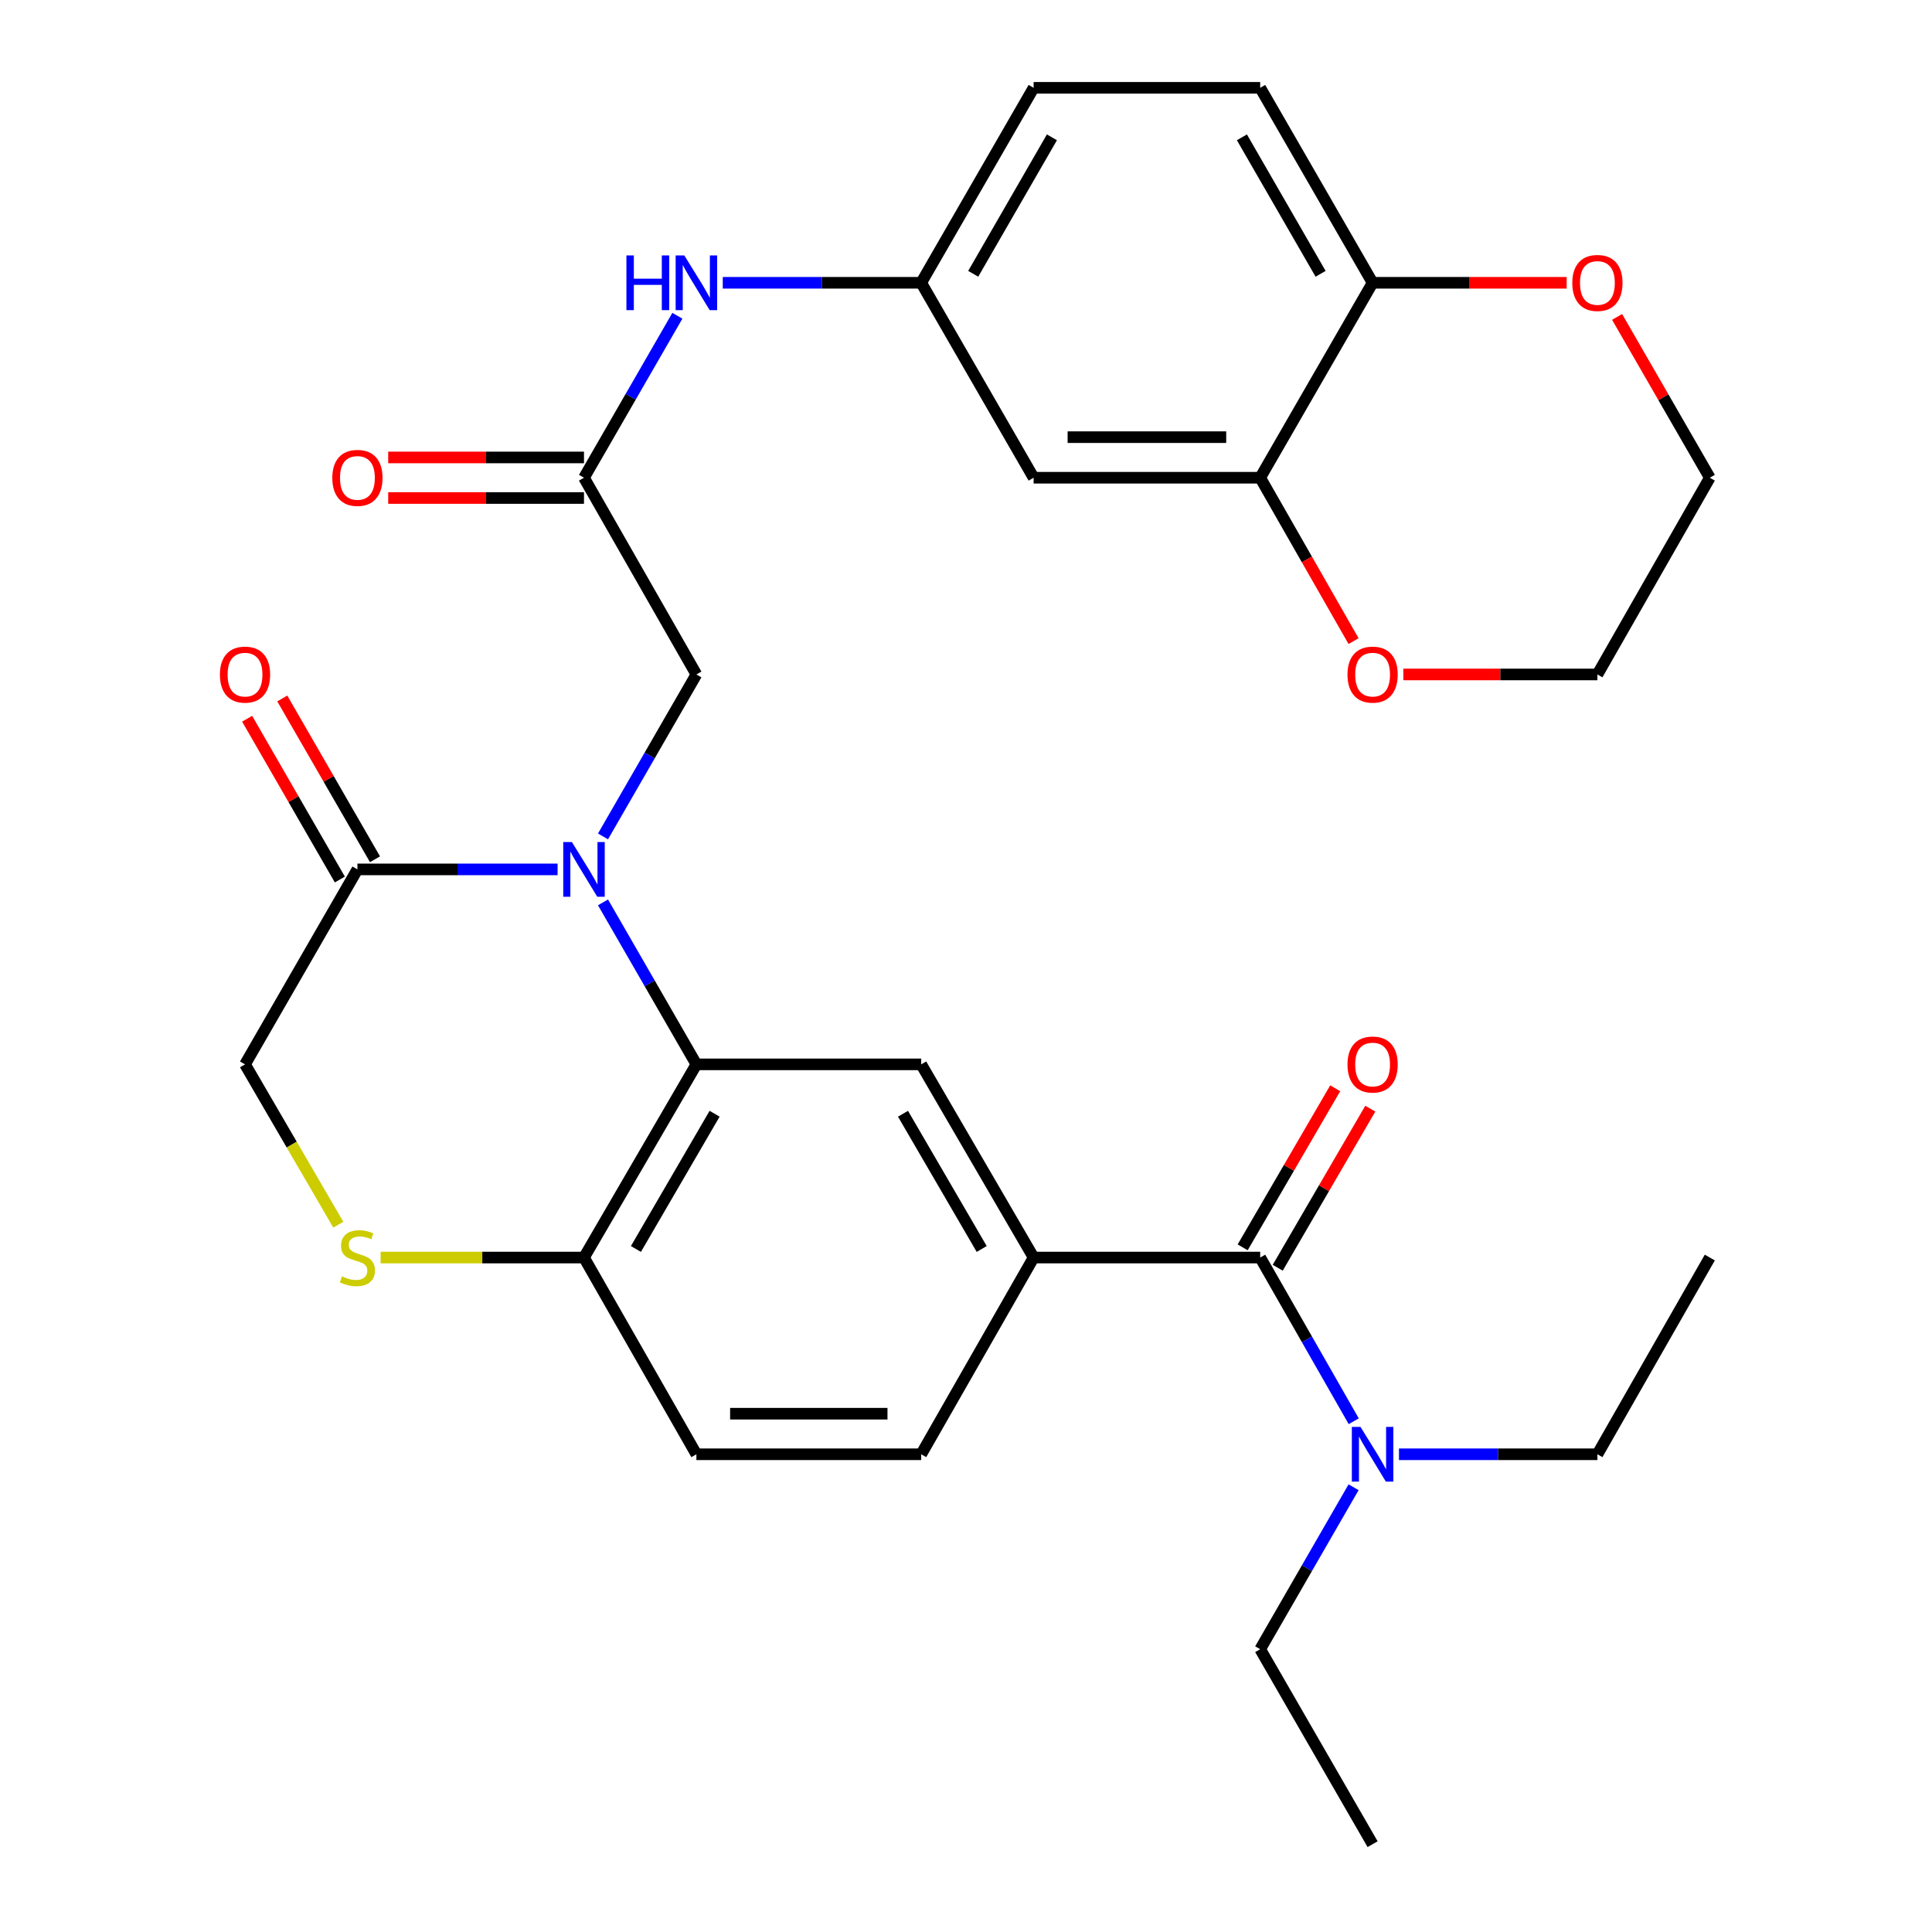 <?xml version='1.0' encoding='iso-8859-1'?>
<svg version='1.1' baseProfile='full'
              xmlns='http://www.w3.org/2000/svg'
                      xmlns:rdkit='http://www.rdkit.org/xml'
                      xmlns:xlink='http://www.w3.org/1999/xlink'
                  xml:space='preserve'
width='1000px' height='1000px' viewBox='0 0 1000 1000'>
<!-- END OF HEADER -->
<rect style='opacity:1.0;fill:#FFFFFF;stroke:none' width='1000' height='1000' x='0' y='0'> </rect>
<path class='bond-0' d='M 312.115,467.07 L 336.284,508.991' style='fill:none;fill-rule:evenodd;stroke:#0000FF;stroke-width:6px;stroke-linecap:butt;stroke-linejoin:miter;stroke-opacity:1' />
<path class='bond-0' d='M 336.284,508.991 L 360.453,550.912' style='fill:none;fill-rule:evenodd;stroke:#000000;stroke-width:6px;stroke-linecap:butt;stroke-linejoin:miter;stroke-opacity:1' />
<path class='bond-1' d='M 288.601,449.998 L 236.801,449.998' style='fill:none;fill-rule:evenodd;stroke:#0000FF;stroke-width:6px;stroke-linecap:butt;stroke-linejoin:miter;stroke-opacity:1' />
<path class='bond-1' d='M 236.801,449.998 L 185.002,449.998' style='fill:none;fill-rule:evenodd;stroke:#000000;stroke-width:6px;stroke-linecap:butt;stroke-linejoin:miter;stroke-opacity:1' />
<path class='bond-2' d='M 312.116,432.926 L 336.284,391.011' style='fill:none;fill-rule:evenodd;stroke:#0000FF;stroke-width:6px;stroke-linecap:butt;stroke-linejoin:miter;stroke-opacity:1' />
<path class='bond-2' d='M 336.284,391.011 L 360.453,349.095' style='fill:none;fill-rule:evenodd;stroke:#000000;stroke-width:6px;stroke-linecap:butt;stroke-linejoin:miter;stroke-opacity:1' />
<path class='bond-3' d='M 360.453,550.912 L 476.813,550.912' style='fill:none;fill-rule:evenodd;stroke:#000000;stroke-width:6px;stroke-linecap:butt;stroke-linejoin:miter;stroke-opacity:1' />
<path class='bond-4' d='M 360.453,550.912 L 302.272,650.905' style='fill:none;fill-rule:evenodd;stroke:#000000;stroke-width:6px;stroke-linecap:butt;stroke-linejoin:miter;stroke-opacity:1' />
<path class='bond-4' d='M 369.876,576.472 L 329.15,646.467' style='fill:none;fill-rule:evenodd;stroke:#000000;stroke-width:6px;stroke-linecap:butt;stroke-linejoin:miter;stroke-opacity:1' />
<path class='bond-5' d='M 185.002,449.998 L 126.822,550.912' style='fill:none;fill-rule:evenodd;stroke:#000000;stroke-width:6px;stroke-linecap:butt;stroke-linejoin:miter;stroke-opacity:1' />
<path class='bond-6' d='M 194.098,444.753 L 170.103,403.138' style='fill:none;fill-rule:evenodd;stroke:#000000;stroke-width:6px;stroke-linecap:butt;stroke-linejoin:miter;stroke-opacity:1' />
<path class='bond-6' d='M 170.103,403.138 L 146.107,361.523' style='fill:none;fill-rule:evenodd;stroke:#FF0000;stroke-width:6px;stroke-linecap:butt;stroke-linejoin:miter;stroke-opacity:1' />
<path class='bond-6' d='M 175.906,455.243 L 151.911,413.627' style='fill:none;fill-rule:evenodd;stroke:#000000;stroke-width:6px;stroke-linecap:butt;stroke-linejoin:miter;stroke-opacity:1' />
<path class='bond-6' d='M 151.911,413.627 L 127.915,372.012' style='fill:none;fill-rule:evenodd;stroke:#FF0000;stroke-width:6px;stroke-linecap:butt;stroke-linejoin:miter;stroke-opacity:1' />
<path class='bond-7' d='M 652.275,650.905 L 535.005,650.905' style='fill:none;fill-rule:evenodd;stroke:#000000;stroke-width:6px;stroke-linecap:butt;stroke-linejoin:miter;stroke-opacity:1' />
<path class='bond-8' d='M 652.275,650.905 L 676.483,693.271' style='fill:none;fill-rule:evenodd;stroke:#000000;stroke-width:6px;stroke-linecap:butt;stroke-linejoin:miter;stroke-opacity:1' />
<path class='bond-8' d='M 676.483,693.271 L 700.69,735.637' style='fill:none;fill-rule:evenodd;stroke:#0000FF;stroke-width:6px;stroke-linecap:butt;stroke-linejoin:miter;stroke-opacity:1' />
<path class='bond-9' d='M 661.351,656.185 L 685.306,615.015' style='fill:none;fill-rule:evenodd;stroke:#000000;stroke-width:6px;stroke-linecap:butt;stroke-linejoin:miter;stroke-opacity:1' />
<path class='bond-9' d='M 685.306,615.015 L 709.26,573.845' style='fill:none;fill-rule:evenodd;stroke:#FF0000;stroke-width:6px;stroke-linecap:butt;stroke-linejoin:miter;stroke-opacity:1' />
<path class='bond-9' d='M 643.2,645.624 L 667.155,604.454' style='fill:none;fill-rule:evenodd;stroke:#000000;stroke-width:6px;stroke-linecap:butt;stroke-linejoin:miter;stroke-opacity:1' />
<path class='bond-9' d='M 667.155,604.454 L 691.11,563.284' style='fill:none;fill-rule:evenodd;stroke:#FF0000;stroke-width:6px;stroke-linecap:butt;stroke-linejoin:miter;stroke-opacity:1' />
<path class='bond-10' d='M 535.005,650.905 L 476.813,550.912' style='fill:none;fill-rule:evenodd;stroke:#000000;stroke-width:6px;stroke-linecap:butt;stroke-linejoin:miter;stroke-opacity:1' />
<path class='bond-10' d='M 508.127,646.468 L 467.392,576.473' style='fill:none;fill-rule:evenodd;stroke:#000000;stroke-width:6px;stroke-linecap:butt;stroke-linejoin:miter;stroke-opacity:1' />
<path class='bond-11' d='M 535.005,650.905 L 476.813,752.729' style='fill:none;fill-rule:evenodd;stroke:#000000;stroke-width:6px;stroke-linecap:butt;stroke-linejoin:miter;stroke-opacity:1' />
<path class='bond-12' d='M 175.104,633.892 L 150.963,592.402' style='fill:none;fill-rule:evenodd;stroke:#CCCC00;stroke-width:6px;stroke-linecap:butt;stroke-linejoin:miter;stroke-opacity:1' />
<path class='bond-12' d='M 150.963,592.402 L 126.822,550.912' style='fill:none;fill-rule:evenodd;stroke:#000000;stroke-width:6px;stroke-linecap:butt;stroke-linejoin:miter;stroke-opacity:1' />
<path class='bond-13' d='M 197.014,650.905 L 249.643,650.905' style='fill:none;fill-rule:evenodd;stroke:#CCCC00;stroke-width:6px;stroke-linecap:butt;stroke-linejoin:miter;stroke-opacity:1' />
<path class='bond-13' d='M 249.643,650.905 L 302.272,650.905' style='fill:none;fill-rule:evenodd;stroke:#000000;stroke-width:6px;stroke-linecap:butt;stroke-linejoin:miter;stroke-opacity:1' />
<path class='bond-14' d='M 302.272,247.271 L 360.453,349.095' style='fill:none;fill-rule:evenodd;stroke:#000000;stroke-width:6px;stroke-linecap:butt;stroke-linejoin:miter;stroke-opacity:1' />
<path class='bond-15' d='M 302.272,247.271 L 326.441,205.356' style='fill:none;fill-rule:evenodd;stroke:#000000;stroke-width:6px;stroke-linecap:butt;stroke-linejoin:miter;stroke-opacity:1' />
<path class='bond-15' d='M 326.441,205.356 L 350.609,163.441' style='fill:none;fill-rule:evenodd;stroke:#0000FF;stroke-width:6px;stroke-linecap:butt;stroke-linejoin:miter;stroke-opacity:1' />
<path class='bond-16' d='M 302.272,236.771 L 251.603,236.771' style='fill:none;fill-rule:evenodd;stroke:#000000;stroke-width:6px;stroke-linecap:butt;stroke-linejoin:miter;stroke-opacity:1' />
<path class='bond-16' d='M 251.603,236.771 L 200.934,236.771' style='fill:none;fill-rule:evenodd;stroke:#FF0000;stroke-width:6px;stroke-linecap:butt;stroke-linejoin:miter;stroke-opacity:1' />
<path class='bond-16' d='M 302.272,257.771 L 251.603,257.771' style='fill:none;fill-rule:evenodd;stroke:#000000;stroke-width:6px;stroke-linecap:butt;stroke-linejoin:miter;stroke-opacity:1' />
<path class='bond-16' d='M 251.603,257.771 L 200.934,257.771' style='fill:none;fill-rule:evenodd;stroke:#FF0000;stroke-width:6px;stroke-linecap:butt;stroke-linejoin:miter;stroke-opacity:1' />
<path class='bond-17' d='M 302.272,650.905 L 360.453,752.729' style='fill:none;fill-rule:evenodd;stroke:#000000;stroke-width:6px;stroke-linecap:butt;stroke-linejoin:miter;stroke-opacity:1' />
<path class='bond-18' d='M 652.275,247.271 L 535.005,247.271' style='fill:none;fill-rule:evenodd;stroke:#000000;stroke-width:6px;stroke-linecap:butt;stroke-linejoin:miter;stroke-opacity:1' />
<path class='bond-18' d='M 634.685,226.272 L 552.596,226.272' style='fill:none;fill-rule:evenodd;stroke:#000000;stroke-width:6px;stroke-linecap:butt;stroke-linejoin:miter;stroke-opacity:1' />
<path class='bond-19' d='M 652.275,247.271 L 676.437,289.557' style='fill:none;fill-rule:evenodd;stroke:#000000;stroke-width:6px;stroke-linecap:butt;stroke-linejoin:miter;stroke-opacity:1' />
<path class='bond-19' d='M 676.437,289.557 L 700.598,331.844' style='fill:none;fill-rule:evenodd;stroke:#FF0000;stroke-width:6px;stroke-linecap:butt;stroke-linejoin:miter;stroke-opacity:1' />
<path class='bond-20' d='M 652.275,247.271 L 710.456,146.369' style='fill:none;fill-rule:evenodd;stroke:#000000;stroke-width:6px;stroke-linecap:butt;stroke-linejoin:miter;stroke-opacity:1' />
<path class='bond-21' d='M 535.005,247.271 L 476.813,146.369' style='fill:none;fill-rule:evenodd;stroke:#000000;stroke-width:6px;stroke-linecap:butt;stroke-linejoin:miter;stroke-opacity:1' />
<path class='bond-22' d='M 374.102,146.369 L 425.457,146.369' style='fill:none;fill-rule:evenodd;stroke:#0000FF;stroke-width:6px;stroke-linecap:butt;stroke-linejoin:miter;stroke-opacity:1' />
<path class='bond-22' d='M 425.457,146.369 L 476.813,146.369' style='fill:none;fill-rule:evenodd;stroke:#000000;stroke-width:6px;stroke-linecap:butt;stroke-linejoin:miter;stroke-opacity:1' />
<path class='bond-23' d='M 700.612,769.801 L 676.444,811.716' style='fill:none;fill-rule:evenodd;stroke:#0000FF;stroke-width:6px;stroke-linecap:butt;stroke-linejoin:miter;stroke-opacity:1' />
<path class='bond-23' d='M 676.444,811.716 L 652.275,853.631' style='fill:none;fill-rule:evenodd;stroke:#000000;stroke-width:6px;stroke-linecap:butt;stroke-linejoin:miter;stroke-opacity:1' />
<path class='bond-24' d='M 724.105,752.729 L 775.46,752.729' style='fill:none;fill-rule:evenodd;stroke:#0000FF;stroke-width:6px;stroke-linecap:butt;stroke-linejoin:miter;stroke-opacity:1' />
<path class='bond-24' d='M 775.46,752.729 L 826.816,752.729' style='fill:none;fill-rule:evenodd;stroke:#000000;stroke-width:6px;stroke-linecap:butt;stroke-linejoin:miter;stroke-opacity:1' />
<path class='bond-25' d='M 710.456,146.369 L 652.275,45.455' style='fill:none;fill-rule:evenodd;stroke:#000000;stroke-width:6px;stroke-linecap:butt;stroke-linejoin:miter;stroke-opacity:1' />
<path class='bond-25' d='M 683.536,141.72 L 642.81,71.08' style='fill:none;fill-rule:evenodd;stroke:#000000;stroke-width:6px;stroke-linecap:butt;stroke-linejoin:miter;stroke-opacity:1' />
<path class='bond-26' d='M 710.456,146.369 L 760.681,146.369' style='fill:none;fill-rule:evenodd;stroke:#000000;stroke-width:6px;stroke-linecap:butt;stroke-linejoin:miter;stroke-opacity:1' />
<path class='bond-26' d='M 760.681,146.369 L 810.907,146.369' style='fill:none;fill-rule:evenodd;stroke:#FF0000;stroke-width:6px;stroke-linecap:butt;stroke-linejoin:miter;stroke-opacity:1' />
<path class='bond-27' d='M 476.813,146.369 L 535.005,45.455' style='fill:none;fill-rule:evenodd;stroke:#000000;stroke-width:6px;stroke-linecap:butt;stroke-linejoin:miter;stroke-opacity:1' />
<path class='bond-27' d='M 503.734,141.722 L 544.468,71.082' style='fill:none;fill-rule:evenodd;stroke:#000000;stroke-width:6px;stroke-linecap:butt;stroke-linejoin:miter;stroke-opacity:1' />
<path class='bond-28' d='M 726.365,349.095 L 776.59,349.095' style='fill:none;fill-rule:evenodd;stroke:#FF0000;stroke-width:6px;stroke-linecap:butt;stroke-linejoin:miter;stroke-opacity:1' />
<path class='bond-28' d='M 776.59,349.095 L 826.816,349.095' style='fill:none;fill-rule:evenodd;stroke:#000000;stroke-width:6px;stroke-linecap:butt;stroke-linejoin:miter;stroke-opacity:1' />
<path class='bond-29' d='M 476.813,752.729 L 360.453,752.729' style='fill:none;fill-rule:evenodd;stroke:#000000;stroke-width:6px;stroke-linecap:butt;stroke-linejoin:miter;stroke-opacity:1' />
<path class='bond-29' d='M 459.359,731.729 L 377.907,731.729' style='fill:none;fill-rule:evenodd;stroke:#000000;stroke-width:6px;stroke-linecap:butt;stroke-linejoin:miter;stroke-opacity:1' />
<path class='bond-30' d='M 837.006,164.041 L 861.001,205.656' style='fill:none;fill-rule:evenodd;stroke:#FF0000;stroke-width:6px;stroke-linecap:butt;stroke-linejoin:miter;stroke-opacity:1' />
<path class='bond-30' d='M 861.001,205.656 L 884.996,247.271' style='fill:none;fill-rule:evenodd;stroke:#000000;stroke-width:6px;stroke-linecap:butt;stroke-linejoin:miter;stroke-opacity:1' />
<path class='bond-31' d='M 652.275,45.455 L 535.005,45.455' style='fill:none;fill-rule:evenodd;stroke:#000000;stroke-width:6px;stroke-linecap:butt;stroke-linejoin:miter;stroke-opacity:1' />
<path class='bond-32' d='M 652.275,853.631 L 710.456,954.545' style='fill:none;fill-rule:evenodd;stroke:#000000;stroke-width:6px;stroke-linecap:butt;stroke-linejoin:miter;stroke-opacity:1' />
<path class='bond-33' d='M 826.816,752.729 L 884.996,650.905' style='fill:none;fill-rule:evenodd;stroke:#000000;stroke-width:6px;stroke-linecap:butt;stroke-linejoin:miter;stroke-opacity:1' />
<path class='bond-34' d='M 826.816,349.095 L 884.996,247.271' style='fill:none;fill-rule:evenodd;stroke:#000000;stroke-width:6px;stroke-linecap:butt;stroke-linejoin:miter;stroke-opacity:1' />
<path  class='atom-0' d='M 296.012 435.838
L 305.292 450.838
Q 306.212 452.318, 307.692 454.998
Q 309.172 457.678, 309.252 457.838
L 309.252 435.838
L 313.012 435.838
L 313.012 464.158
L 309.132 464.158
L 299.172 447.758
Q 298.012 445.838, 296.772 443.638
Q 295.572 441.438, 295.212 440.758
L 295.212 464.158
L 291.532 464.158
L 291.532 435.838
L 296.012 435.838
' fill='#0000FF'/>
<path  class='atom-6' d='M 177.002 660.625
Q 177.322 660.745, 178.642 661.305
Q 179.962 661.865, 181.402 662.225
Q 182.882 662.545, 184.322 662.545
Q 187.002 662.545, 188.562 661.265
Q 190.122 659.945, 190.122 657.665
Q 190.122 656.105, 189.322 655.145
Q 188.562 654.185, 187.362 653.665
Q 186.162 653.145, 184.162 652.545
Q 181.642 651.785, 180.122 651.065
Q 178.642 650.345, 177.562 648.825
Q 176.522 647.305, 176.522 644.745
Q 176.522 641.185, 178.922 638.985
Q 181.362 636.785, 186.162 636.785
Q 189.442 636.785, 193.162 638.345
L 192.242 641.425
Q 188.842 640.025, 186.282 640.025
Q 183.522 640.025, 182.002 641.185
Q 180.482 642.305, 180.522 644.265
Q 180.522 645.785, 181.282 646.705
Q 182.082 647.625, 183.202 648.145
Q 184.362 648.665, 186.282 649.265
Q 188.842 650.065, 190.362 650.865
Q 191.882 651.665, 192.962 653.305
Q 194.082 654.905, 194.082 657.665
Q 194.082 661.585, 191.442 663.705
Q 188.842 665.785, 184.482 665.785
Q 181.962 665.785, 180.042 665.225
Q 178.162 664.705, 175.922 663.785
L 177.002 660.625
' fill='#CCCC00'/>
<path  class='atom-12' d='M 324.233 132.209
L 328.073 132.209
L 328.073 144.249
L 342.553 144.249
L 342.553 132.209
L 346.393 132.209
L 346.393 160.529
L 342.553 160.529
L 342.553 147.449
L 328.073 147.449
L 328.073 160.529
L 324.233 160.529
L 324.233 132.209
' fill='#0000FF'/>
<path  class='atom-12' d='M 354.193 132.209
L 363.473 147.209
Q 364.393 148.689, 365.873 151.369
Q 367.353 154.049, 367.433 154.209
L 367.433 132.209
L 371.193 132.209
L 371.193 160.529
L 367.313 160.529
L 357.353 144.129
Q 356.193 142.209, 354.953 140.009
Q 353.753 137.809, 353.393 137.129
L 353.393 160.529
L 349.713 160.529
L 349.713 132.209
L 354.193 132.209
' fill='#0000FF'/>
<path  class='atom-14' d='M 704.196 738.569
L 713.476 753.569
Q 714.396 755.049, 715.876 757.729
Q 717.356 760.409, 717.436 760.569
L 717.436 738.569
L 721.196 738.569
L 721.196 766.889
L 717.316 766.889
L 707.356 750.489
Q 706.196 748.569, 704.956 746.369
Q 703.756 744.169, 703.396 743.489
L 703.396 766.889
L 699.716 766.889
L 699.716 738.569
L 704.196 738.569
' fill='#0000FF'/>
<path  class='atom-17' d='M 697.456 550.992
Q 697.456 544.192, 700.816 540.392
Q 704.176 536.592, 710.456 536.592
Q 716.736 536.592, 720.096 540.392
Q 723.456 544.192, 723.456 550.992
Q 723.456 557.872, 720.056 561.792
Q 716.656 565.672, 710.456 565.672
Q 704.216 565.672, 700.816 561.792
Q 697.456 557.912, 697.456 550.992
M 710.456 562.472
Q 714.776 562.472, 717.096 559.592
Q 719.456 556.672, 719.456 550.992
Q 719.456 545.432, 717.096 542.632
Q 714.776 539.792, 710.456 539.792
Q 706.136 539.792, 703.776 542.592
Q 701.456 545.392, 701.456 550.992
Q 701.456 556.712, 703.776 559.592
Q 706.136 562.472, 710.456 562.472
' fill='#FF0000'/>
<path  class='atom-18' d='M 697.456 349.175
Q 697.456 342.375, 700.816 338.575
Q 704.176 334.775, 710.456 334.775
Q 716.736 334.775, 720.096 338.575
Q 723.456 342.375, 723.456 349.175
Q 723.456 356.055, 720.056 359.975
Q 716.656 363.855, 710.456 363.855
Q 704.216 363.855, 700.816 359.975
Q 697.456 356.095, 697.456 349.175
M 710.456 360.655
Q 714.776 360.655, 717.096 357.775
Q 719.456 354.855, 719.456 349.175
Q 719.456 343.615, 717.096 340.815
Q 714.776 337.975, 710.456 337.975
Q 706.136 337.975, 703.776 340.775
Q 701.456 343.575, 701.456 349.175
Q 701.456 354.895, 703.776 357.775
Q 706.136 360.655, 710.456 360.655
' fill='#FF0000'/>
<path  class='atom-19' d='M 113.822 349.175
Q 113.822 342.375, 117.182 338.575
Q 120.542 334.775, 126.822 334.775
Q 133.102 334.775, 136.462 338.575
Q 139.822 342.375, 139.822 349.175
Q 139.822 356.055, 136.422 359.975
Q 133.022 363.855, 126.822 363.855
Q 120.582 363.855, 117.182 359.975
Q 113.822 356.095, 113.822 349.175
M 126.822 360.655
Q 131.142 360.655, 133.462 357.775
Q 135.822 354.855, 135.822 349.175
Q 135.822 343.615, 133.462 340.815
Q 131.142 337.975, 126.822 337.975
Q 122.502 337.975, 120.142 340.775
Q 117.822 343.575, 117.822 349.175
Q 117.822 354.895, 120.142 357.775
Q 122.502 360.655, 126.822 360.655
' fill='#FF0000'/>
<path  class='atom-21' d='M 813.816 146.449
Q 813.816 139.649, 817.176 135.849
Q 820.536 132.049, 826.816 132.049
Q 833.096 132.049, 836.456 135.849
Q 839.816 139.649, 839.816 146.449
Q 839.816 153.329, 836.416 157.249
Q 833.016 161.129, 826.816 161.129
Q 820.576 161.129, 817.176 157.249
Q 813.816 153.369, 813.816 146.449
M 826.816 157.929
Q 831.136 157.929, 833.456 155.049
Q 835.816 152.129, 835.816 146.449
Q 835.816 140.889, 833.456 138.089
Q 831.136 135.249, 826.816 135.249
Q 822.496 135.249, 820.136 138.049
Q 817.816 140.849, 817.816 146.449
Q 817.816 152.169, 820.136 155.049
Q 822.496 157.929, 826.816 157.929
' fill='#FF0000'/>
<path  class='atom-22' d='M 172.002 247.351
Q 172.002 240.551, 175.362 236.751
Q 178.722 232.951, 185.002 232.951
Q 191.282 232.951, 194.642 236.751
Q 198.002 240.551, 198.002 247.351
Q 198.002 254.231, 194.602 258.151
Q 191.202 262.031, 185.002 262.031
Q 178.762 262.031, 175.362 258.151
Q 172.002 254.271, 172.002 247.351
M 185.002 258.831
Q 189.322 258.831, 191.642 255.951
Q 194.002 253.031, 194.002 247.351
Q 194.002 241.791, 191.642 238.991
Q 189.322 236.151, 185.002 236.151
Q 180.682 236.151, 178.322 238.951
Q 176.002 241.751, 176.002 247.351
Q 176.002 253.071, 178.322 255.951
Q 180.682 258.831, 185.002 258.831
' fill='#FF0000'/>
</svg>
